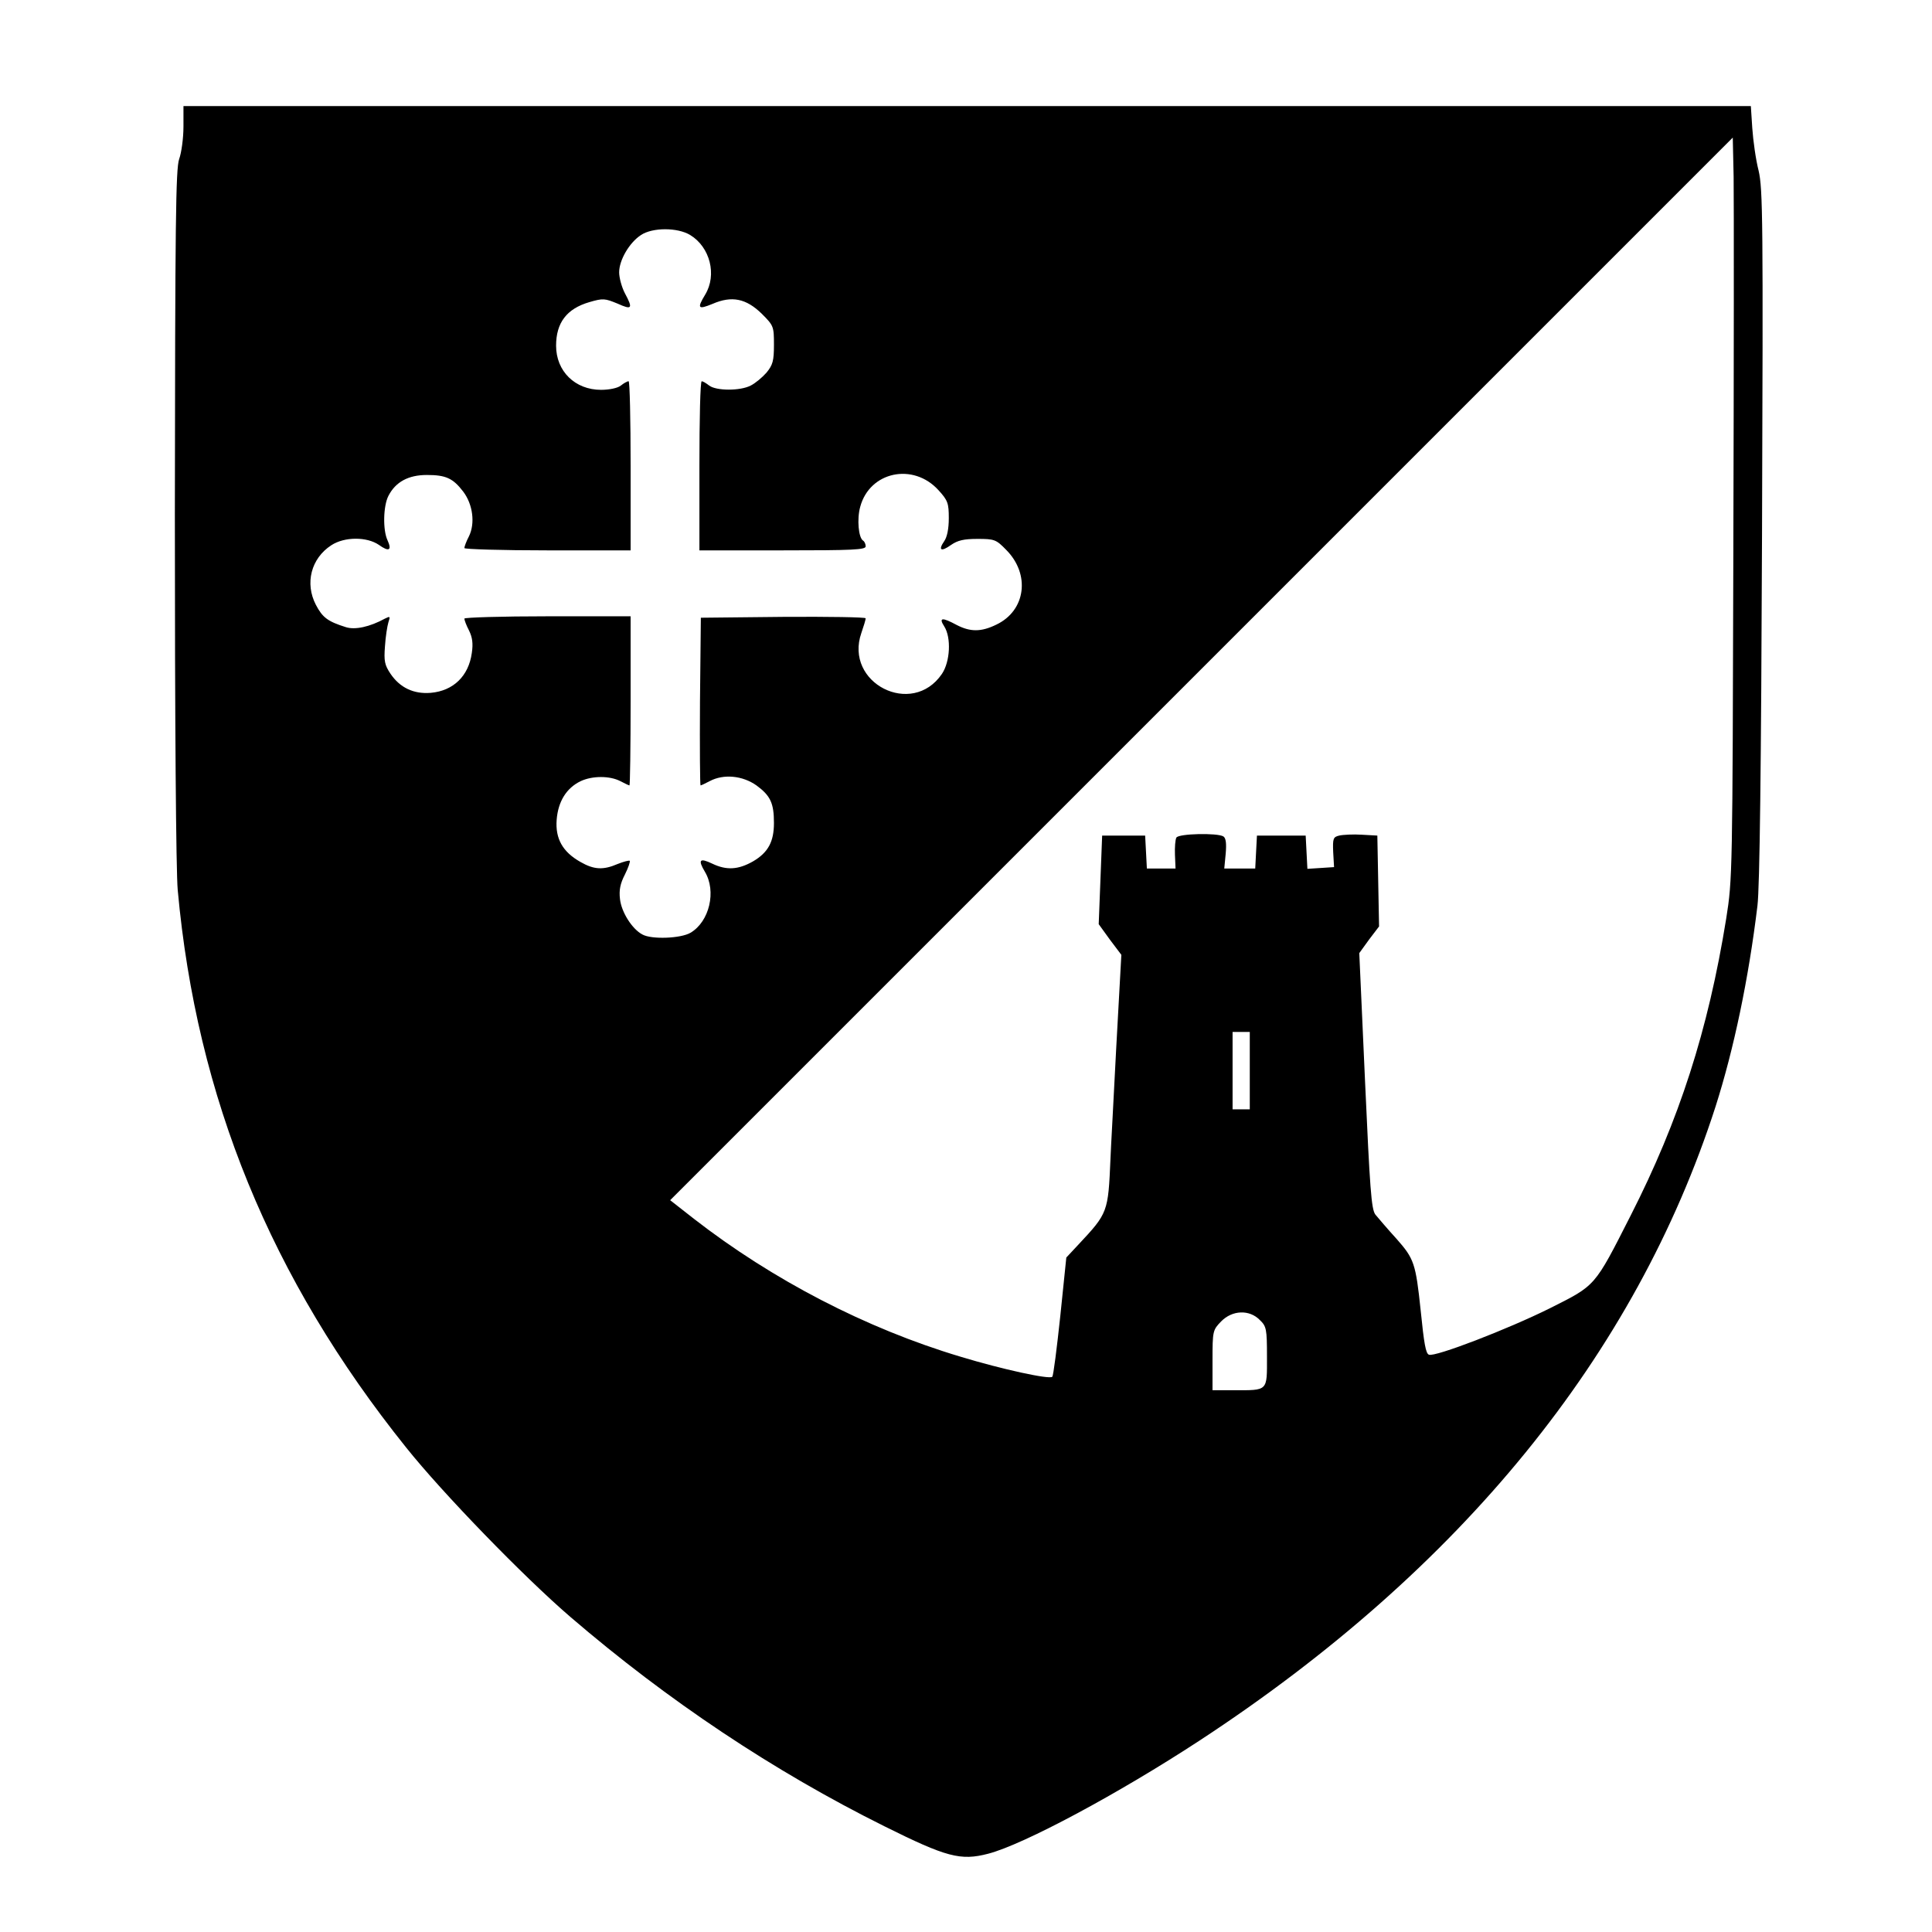 <?xml version="1.0" standalone="no"?>
<!DOCTYPE svg PUBLIC "-//W3C//DTD SVG 20010904//EN"
 "http://www.w3.org/TR/2001/REC-SVG-20010904/DTD/svg10.dtd">
<svg version="1.0" xmlns="http://www.w3.org/2000/svg"
 width="674pt" height="674pt" viewBox="0 0 674 674"
 preserveAspectRatio="xMidYMid meet">
<g transform="translate(0,674) scale(0.1,-0.1)"
fill="#000000" stroke="none">
<path d="M640 6298 c0 -40 -7 -91 -15 -113 -12 -34 -14 -221 -15 -1240 0 -725
4 -1244 10 -1310 66 -724 324 -1355 797 -1945 127 -159 410 -451 573 -591 340
-292 709 -538 1095 -730 217 -108 266 -121 362 -96 124 32 457 211 738 395
913 598 1521 1346 1800 2212 64 201 115 444 146 700 8 64 13 482 16 1295 4
1098 3 1206 -12 1270 -10 39 -19 105 -22 148 l-5 77 -2734 0 -2734 0 0 -72z
m5407 -1468 c-3 -1143 -3 -1156 -25 -1295 -63 -390 -164 -703 -333 -1035 -128
-252 -121 -243 -284 -325 -145 -72 -399 -170 -420 -161 -11 4 -17 37 -29 156
-17 162 -23 179 -83 247 -32 35 -65 74 -75 86 -14 19 -19 89 -36 467 l-20 445
34 47 35 46 -3 159 -3 158 -54 3 c-30 2 -66 0 -79 -3 -21 -5 -23 -10 -21 -58
l3 -52 -46 -3 -47 -3 -3 58 -3 58 -85 0 -85 0 -3 -57 -3 -58 -54 0 -54 0 5 52
c3 35 1 54 -8 60 -21 13 -156 10 -164 -4 -4 -7 -6 -34 -5 -60 l2 -48 -50 0
-50 0 -3 58 -3 57 -75 0 -75 0 -6 -155 -6 -154 39 -54 40 -53 -18 -327 c-9
-180 -19 -354 -20 -386 -8 -185 -9 -188 -111 -297 l-43 -46 -21 -204 c-12
-112 -24 -208 -28 -212 -10 -10 -175 26 -320 70 -331 99 -657 269 -930 481
l-83 65 1853 1853 1854 1854 3 -137 c1 -76 1 -658 -1 -1293z m-3639 1090 c69
-42 94 -139 52 -208 -29 -48 -25 -53 26 -32 67 29 117 19 172 -35 41 -41 42
-44 42 -108 0 -56 -4 -70 -26 -97 -15 -17 -39 -37 -55 -45 -36 -19 -120 -19
-145 0 -10 8 -22 15 -26 15 -5 0 -8 -133 -8 -295 l0 -295 290 0 c246 0 290 2
290 14 0 8 -4 17 -9 20 -16 10 -22 75 -10 118 33 123 185 155 273 58 33 -36
36 -46 36 -98 0 -37 -6 -66 -16 -80 -22 -32 -11 -38 24 -13 23 16 45 21 92 21
59 0 65 -2 100 -38 85 -85 69 -212 -34 -261 -53 -26 -91 -26 -139 -1 -50 27
-63 26 -43 -5 25 -39 21 -123 -8 -166 -104 -153 -342 -32 -281 143 8 23 15 46
15 51 0 4 -129 6 -287 5 l-288 -3 -3 -292 c-1 -161 0 -293 2 -293 2 0 17 7 32
15 49 26 115 19 163 -15 49 -36 61 -62 61 -131 0 -65 -20 -103 -73 -134 -51
-29 -92 -32 -142 -8 -44 21 -51 14 -26 -28 41 -68 16 -174 -50 -213 -34 -20
-136 -24 -168 -6 -36 19 -73 78 -78 123 -4 32 1 55 17 86 12 24 19 45 17 48
-3 2 -22 -3 -42 -11 -51 -22 -83 -20 -130 7 -62 35 -88 81 -83 147 5 64 34
111 84 135 41 19 101 19 138 0 15 -8 30 -15 32 -15 2 0 4 133 4 295 l0 295
-290 0 c-159 0 -290 -4 -290 -8 0 -5 7 -24 16 -41 12 -24 15 -46 10 -79 -11
-80 -64 -132 -143 -139 -60 -5 -108 18 -141 67 -20 30 -23 44 -19 95 2 33 8
71 12 84 7 21 6 22 -12 13 -53 -29 -104 -40 -136 -30 -64 20 -82 34 -105 78
-39 75 -17 162 54 208 46 30 124 30 166 1 35 -25 46 -19 30 16 -17 36 -15 120
3 155 25 49 70 73 134 73 66 0 91 -11 127 -58 34 -45 42 -111 20 -156 -9 -17
-16 -36 -16 -41 0 -4 131 -8 290 -8 l290 0 0 295 c0 162 -3 295 -7 295 -5 0
-17 -7 -27 -15 -11 -9 -41 -15 -69 -15 -91 0 -157 65 -157 154 0 80 37 129
116 152 48 14 54 13 98 -5 51 -23 55 -18 26 36 -11 21 -20 54 -20 73 0 43 36
104 76 130 40 27 128 27 172 0z m1952 -2915 l0 -135 -30 0 -30 0 0 135 0 135
30 0 30 0 0 -135z m35 -870 c23 -22 25 -31 25 -128 0 -122 5 -117 -117 -117
l-73 0 0 105 c0 102 1 105 30 135 39 40 99 42 135 5z"/>
</g>
</svg>
